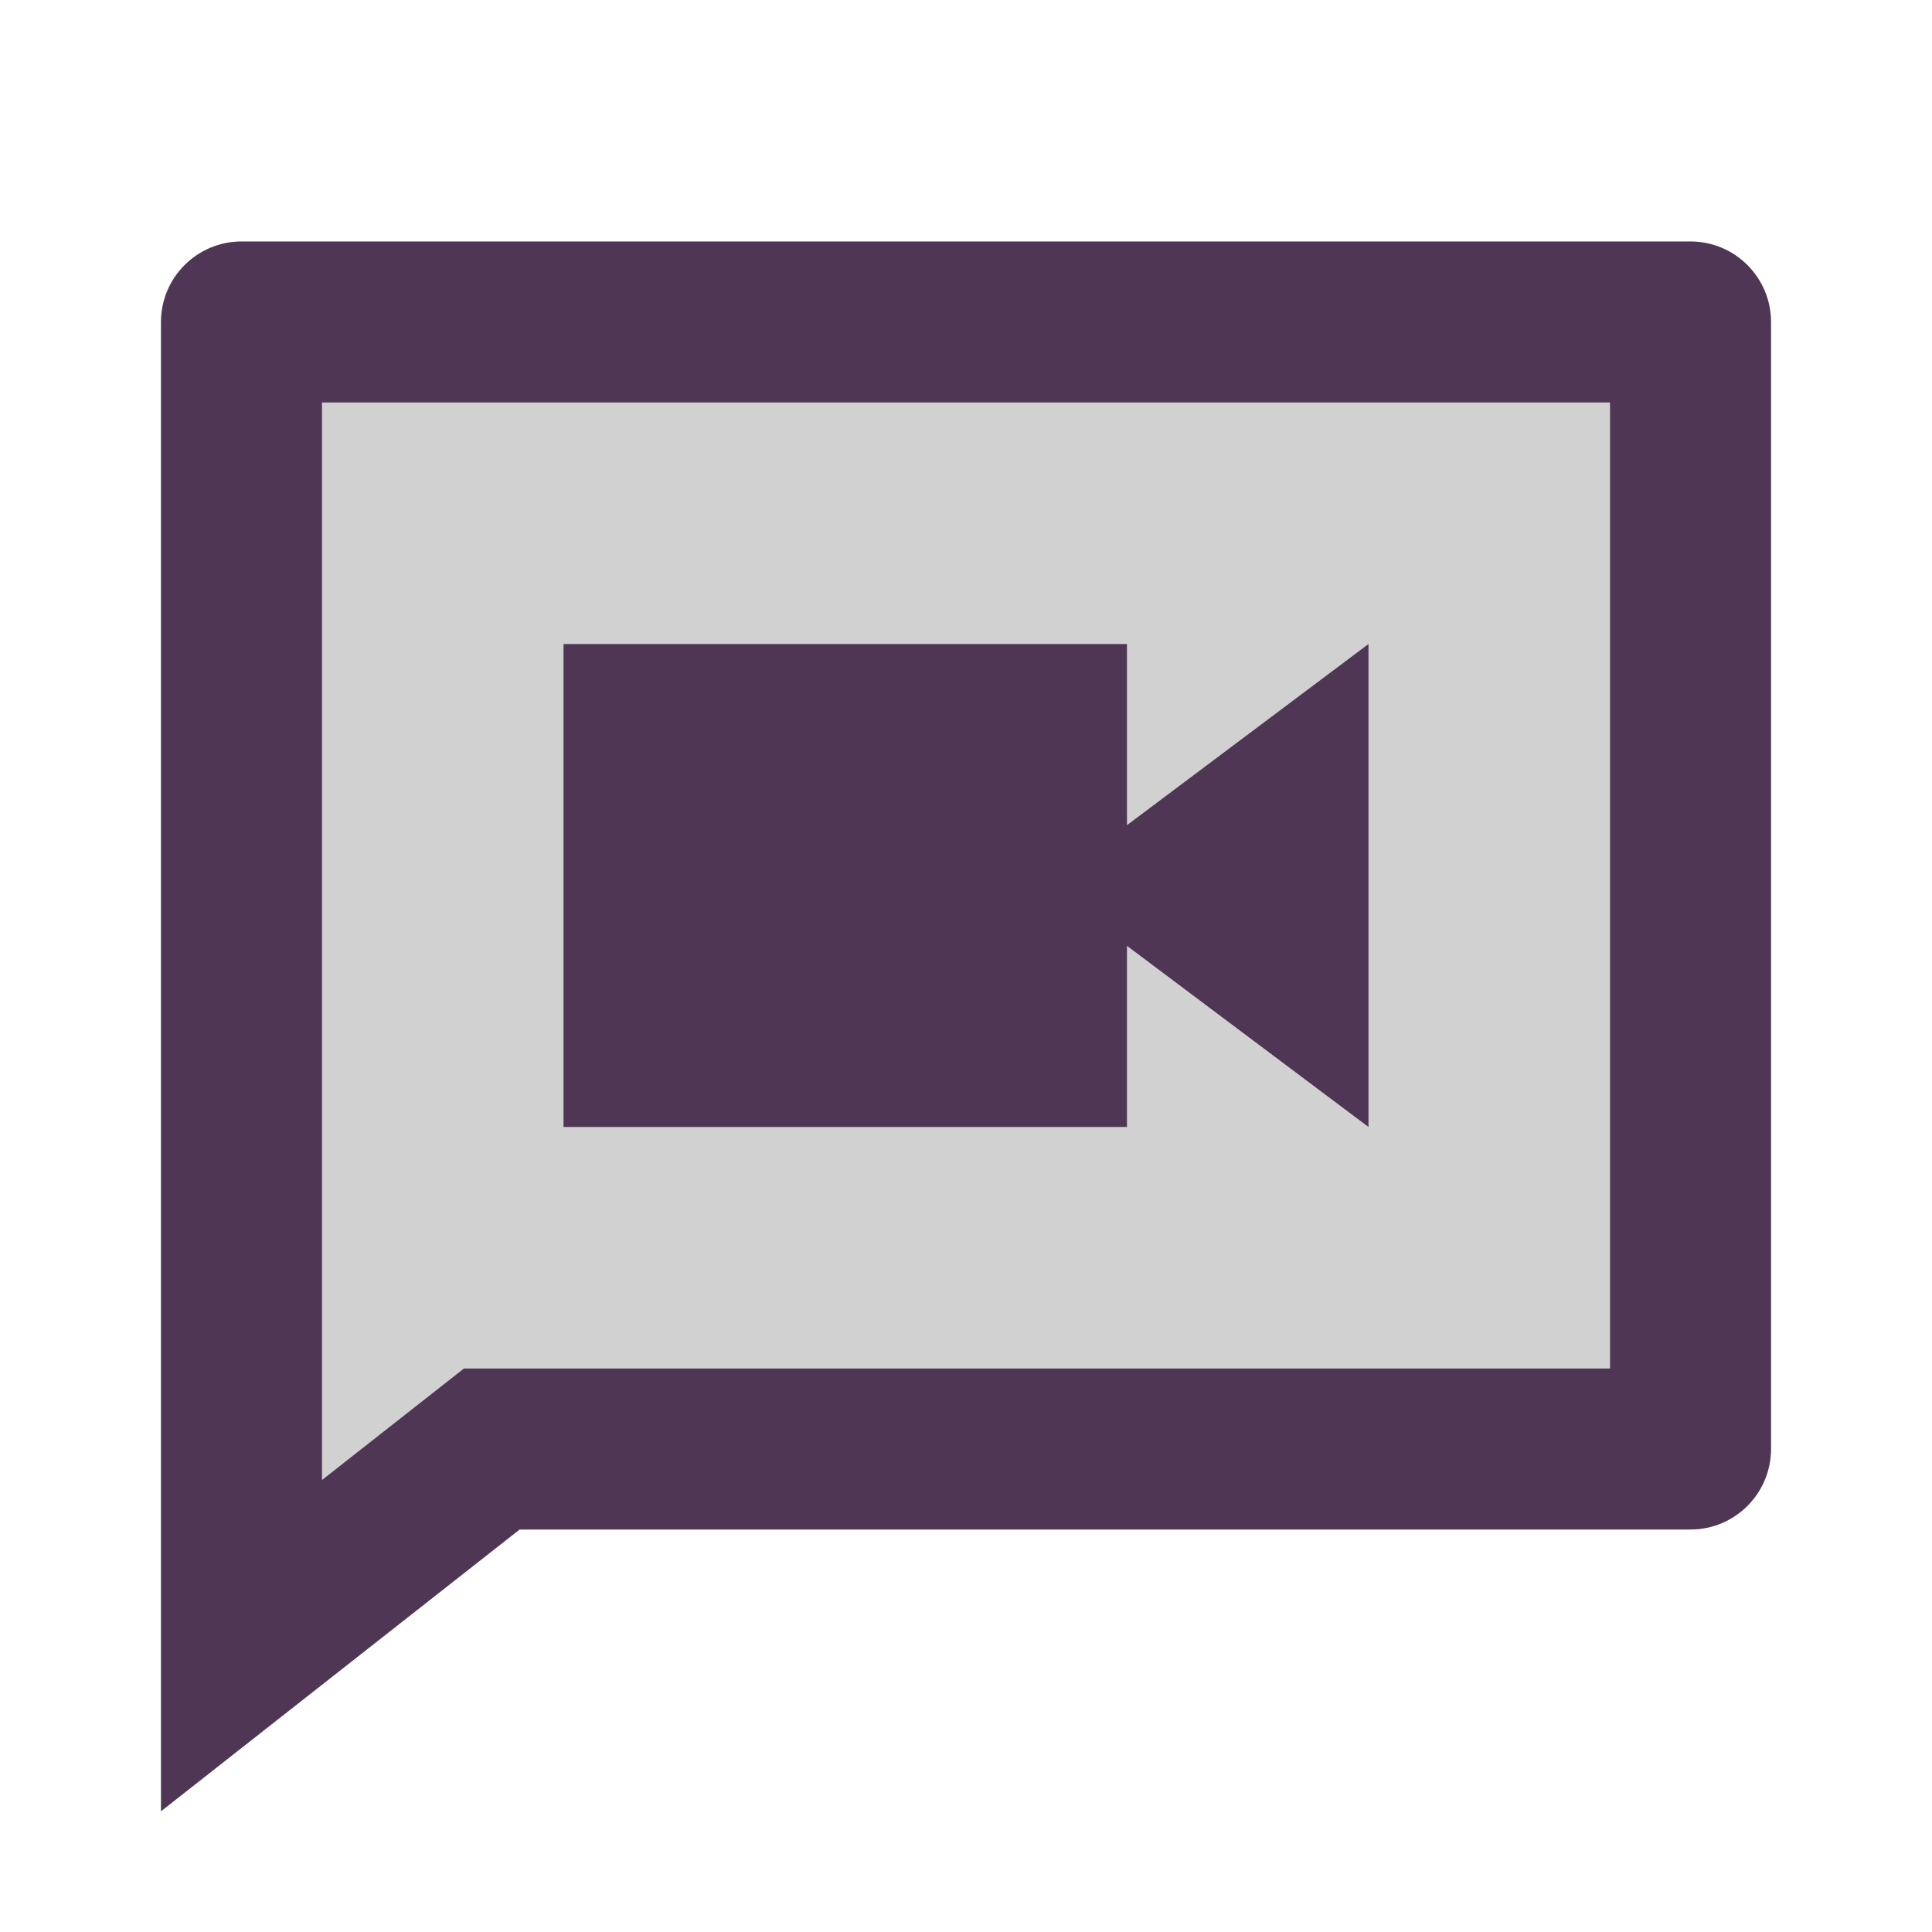 <svg width="24" height="24" viewBox="0 0 24 24" fill="none" xmlns="http://www.w3.org/2000/svg">
<path d="M14 10.25L17 8V14L14 11.75V14H7V8H14V10.25ZM5.763 17H20V5H4V18.385L5.763 17ZM6.455 19L2 22.5V4C2 3.448 2.448 3 3 3H21C21.552 3 22 3.448 22 4V18C22 18.552 21.552 19 21 19H6.455Z" fill="#D1D1D1"/>
<path fill-rule="evenodd" clip-rule="evenodd" d="M5.763 17H20V5H4V18.385L5.763 17ZM17 8L14 10.25V8H7V14H14V11.75L17 14V8Z" fill="#D1D1D1"/>
<path d="M14 10.25L17 8V14L14 11.75V14H7V8H14V10.25ZM5.763 17H20V5H4V18.385L5.763 17ZM6.455 19L2 22.5V4C2 3.448 2.448 3 3 3H21C21.552 3 22 3.448 22 4V18C22 18.552 21.552 19 21 19H6.455Z" fill="#4F3655"/>
</svg>
